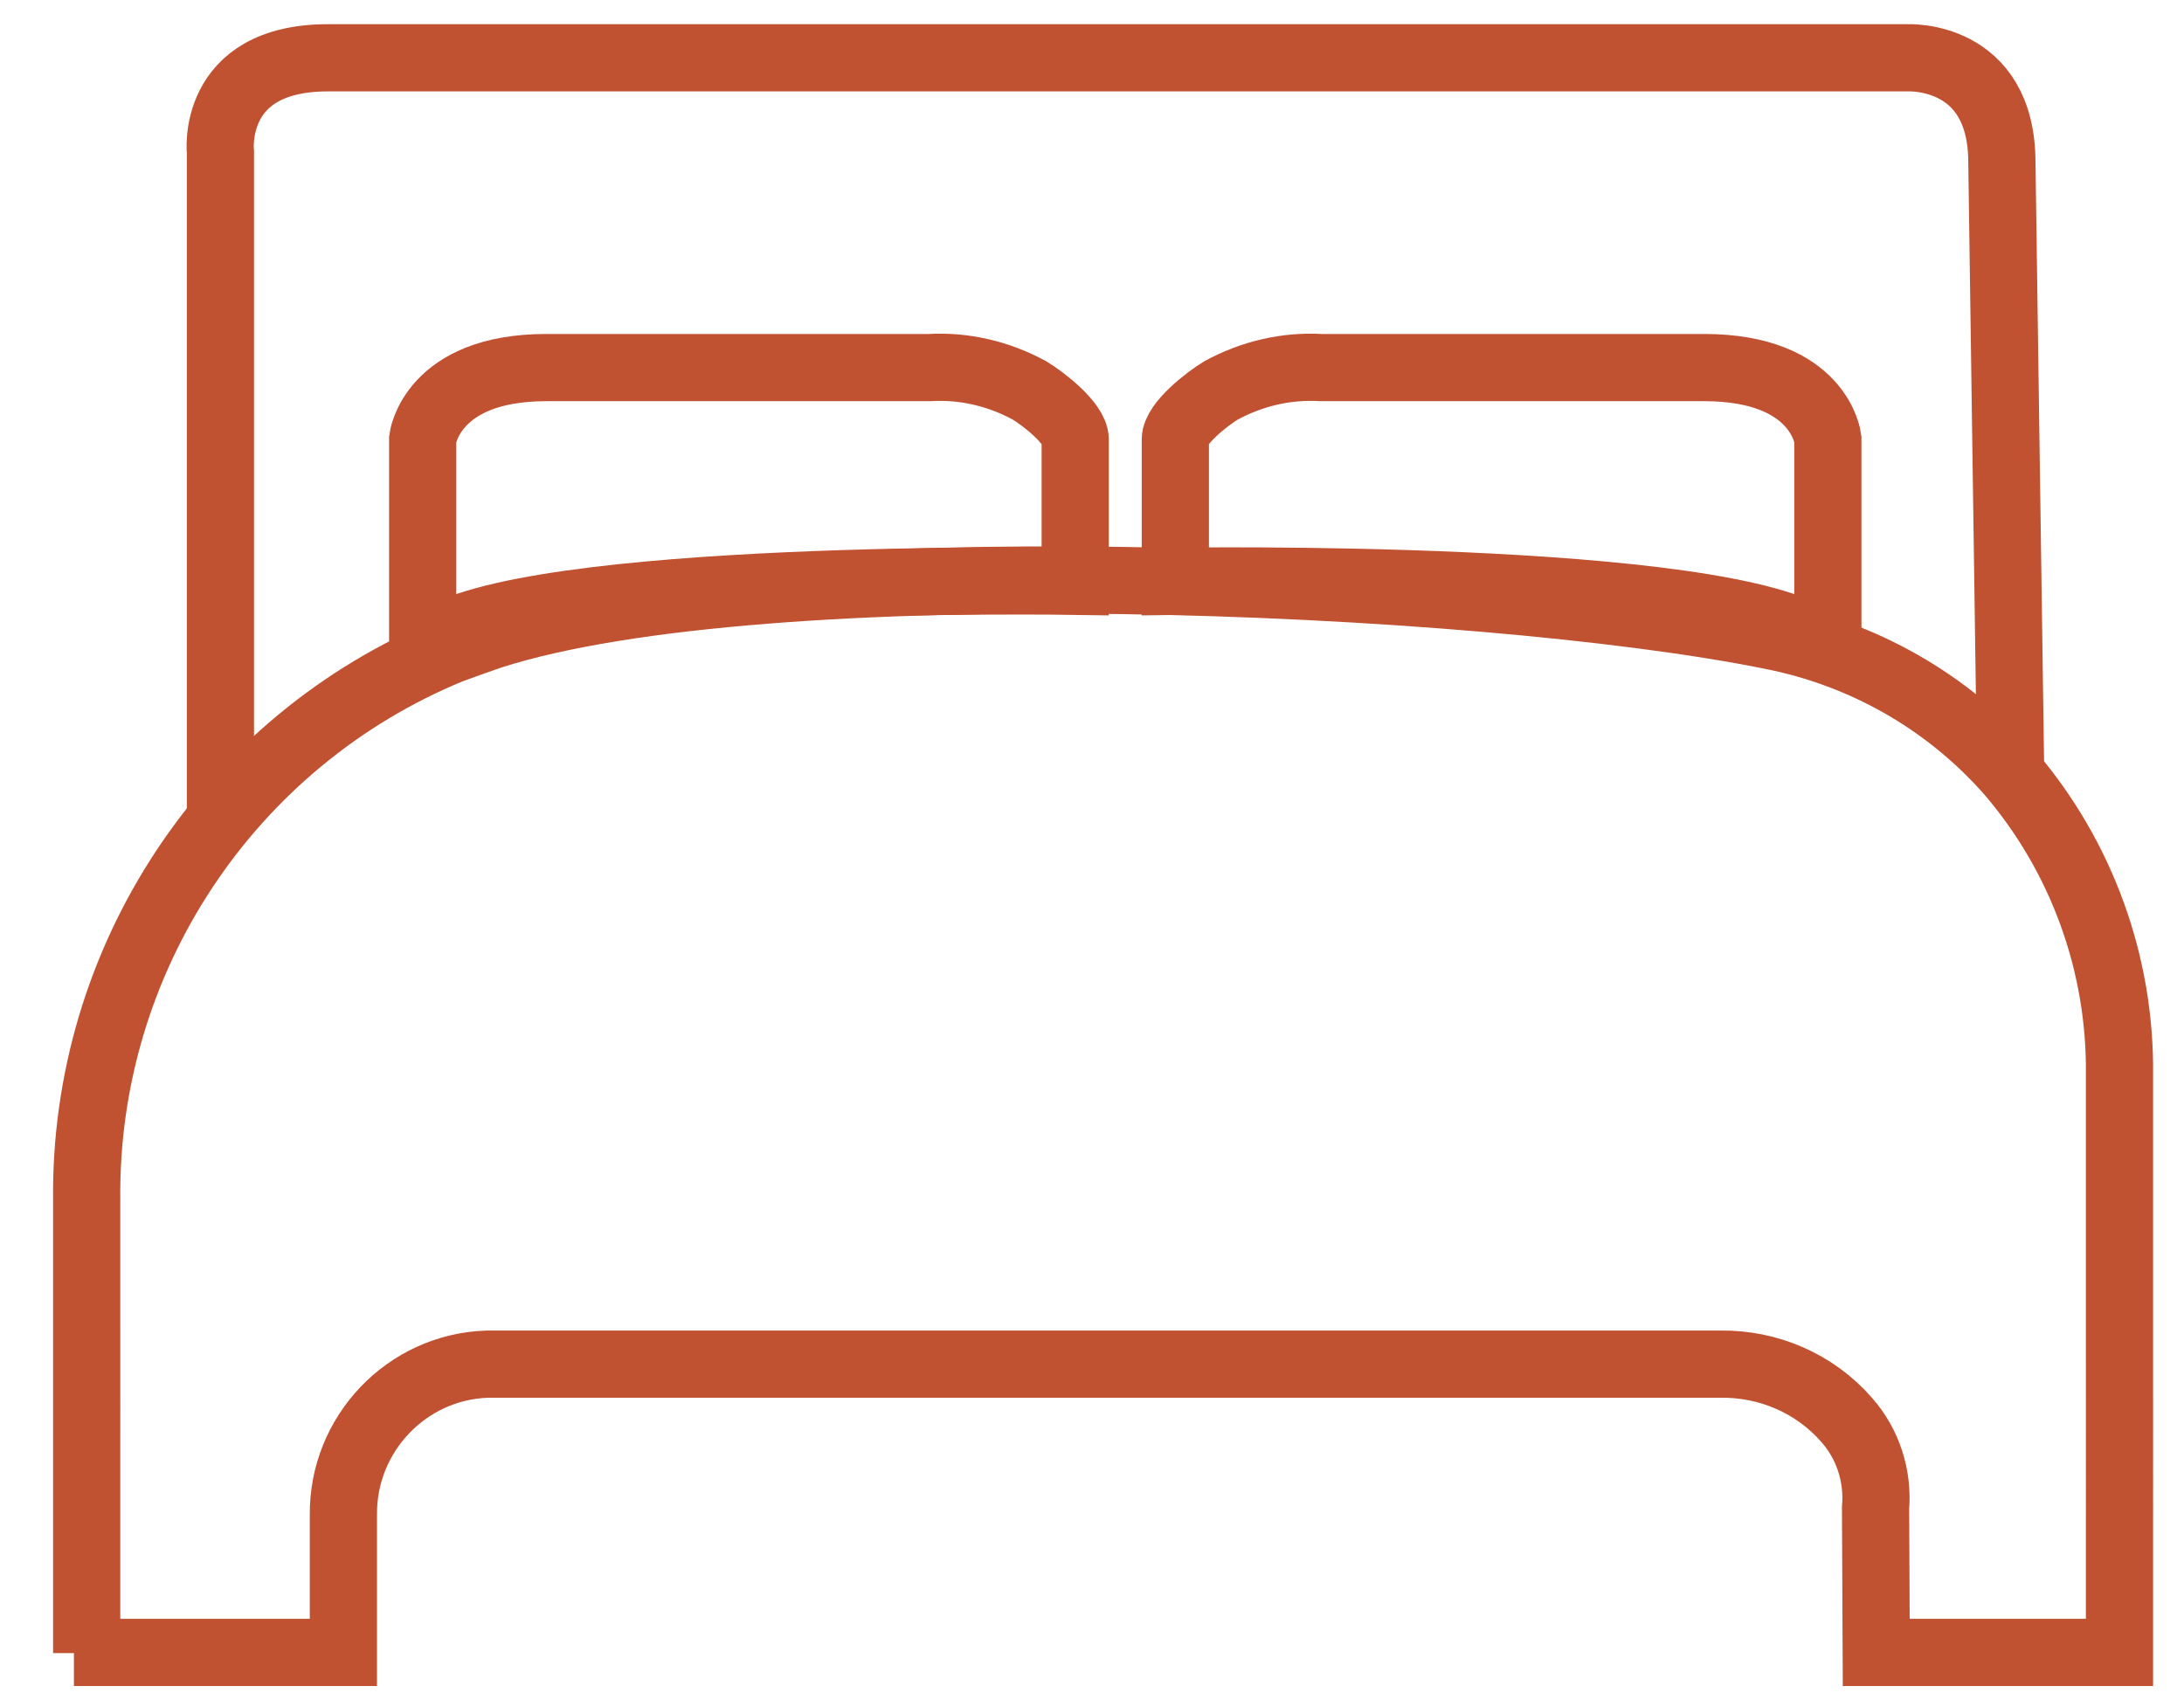 <?xml version="1.0" encoding="utf-8"?>
<!-- Generator: Adobe Illustrator 27.8.0, SVG Export Plug-In . SVG Version: 6.00 Build 0)  -->
<svg version="1.1" id="Ebene_1" xmlns="http://www.w3.org/2000/svg" xmlns:xlink="http://www.w3.org/1999/xlink" x="0px" y="0px"
	 viewBox="0 0 325 253" style="enable-background:new 0 0 325 253;" xml:space="preserve">
<style type="text/css">
	
		.st0{clip-path:url(#SVGID_00000118357387476018657890000013555508059732875164_);fill:none;stroke:#C05131;stroke-width:10;stroke-miterlimit:10;}
	
		.st1{clip-path:url(#SVGID_00000005952909670161309750000012808541453028111489_);fill:none;stroke:#C05131;stroke-width:10;stroke-miterlimit:10;}
	
		.st2{clip-path:url(#SVGID_00000131326076461388244110000016373911507318058149_);fill:none;stroke:#C05131;stroke-width:10;stroke-miterlimit:10;}
	
		.st3{clip-path:url(#SVGID_00000058583797071706735500000013576875454520318603_);fill:none;stroke:#C05131;stroke-width:10;stroke-miterlimit:10;}
</style>
<g>
	<g>
		<defs>
			<rect id="SVGID_1_" x="6.8" y="2.6" width="314.6" height="249.4"/>
		</defs>
		<clipPath id="SVGID_00000137091421289950817530000016246257025511068308_">
			<use xlink:href="#SVGID_1_"  style="overflow:visible;"/>
		</clipPath>
		
			<path id="Pfad_277" style="clip-path:url(#SVGID_00000137091421289950817530000016246257025511068308_);fill:none;stroke:#C05131;stroke-width:10;stroke-miterlimit:10;" d="
			M11,245.9h40.1v-20.5c-0.1-12,9.4-22,21.4-22.4H256c7.2-0.1,14.1,2.9,18.8,8.3c3.2,3.6,4.7,8.4,4.3,13.1l0.1,21.5h36.2V160
			c0.2-16.5-5.6-32.5-16.3-45c-9.3-10.6-21.8-17.7-35.6-20.4c-43.7-8.8-149.9-13.1-190.5,0c-2,0.7-4,1.4-5.9,2.1
			c-33.1,13.6-54.6,46.1-54.2,81.9V246"/>
	</g>
	<g>
		<defs>
			<rect id="SVGID_00000138553564886407056060000007426171220118241929_" x="6.8" y="2.6" width="314.6" height="249.4"/>
		</defs>
		<clipPath id="SVGID_00000039097107176577494400000014956765692572309382_">
			<use xlink:href="#SVGID_00000138553564886407056060000007426171220118241929_"  style="overflow:visible;"/>
		</clipPath>
		
			<path id="Pfad_278" style="clip-path:url(#SVGID_00000039097107176577494400000014956765692572309382_);fill:none;stroke:#C05131;stroke-width:10;stroke-miterlimit:10;" d="
			M32.8,122.1V22.7c0,0-1.6-14.1,16-14.1c25,0,235,0,235,0s14.1-0.8,14.1,15.6l1.3,90.8"/>
	</g>
	<g>
		<defs>
			<rect id="SVGID_00000021835984994495985150000001284114509482175418_" x="6.8" y="2.6" width="314.6" height="249.4"/>
		</defs>
		<clipPath id="SVGID_00000059308852304855168370000007331181686833722786_">
			<use xlink:href="#SVGID_00000021835984994495985150000001284114509482175418_"  style="overflow:visible;"/>
		</clipPath>
		
			<path id="Pfad_279" style="clip-path:url(#SVGID_00000059308852304855168370000007331181686833722786_);fill:none;stroke:#C05131;stroke-width:10;stroke-miterlimit:10;" d="
			M62.9,95.3v-30c0,0,1.3-10.6,18.4-10.6h57c5.2-0.3,10.3,0.9,14.9,3.4c2,1.2,6.8,4.9,6.8,7.3v21.1c0,0-82.2-1.3-96,9.3
			c-0.3,0.2-0.7,0.2-0.9,0C63,95.6,62.9,95.5,62.9,95.3z"/>
	</g>
	<g>
		<defs>
			<rect id="SVGID_00000136388160586395923660000009886551223681539502_" x="6.8" y="2.6" width="314.6" height="249.4"/>
		</defs>
		<clipPath id="SVGID_00000140010067997655853720000015203001049557861507_">
			<use xlink:href="#SVGID_00000136388160586395923660000009886551223681539502_"  style="overflow:visible;"/>
		</clipPath>
		
			<path id="Pfad_280" style="clip-path:url(#SVGID_00000140010067997655853720000015203001049557861507_);fill:none;stroke:#C05131;stroke-width:10;stroke-miterlimit:10;" d="
			M272,95.3v-30c0,0-1.2-10.6-18.4-10.6h-57c-5.2-0.3-10.3,0.9-14.9,3.4c-2,1.2-6.8,4.9-6.8,7.3v21.1c0,0,82.2-1.3,96,9.3
			c0.3,0.2,0.7,0.2,0.9,0C272,95.6,272,95.5,272,95.3z"/>
	</g>
</g>
</svg>
